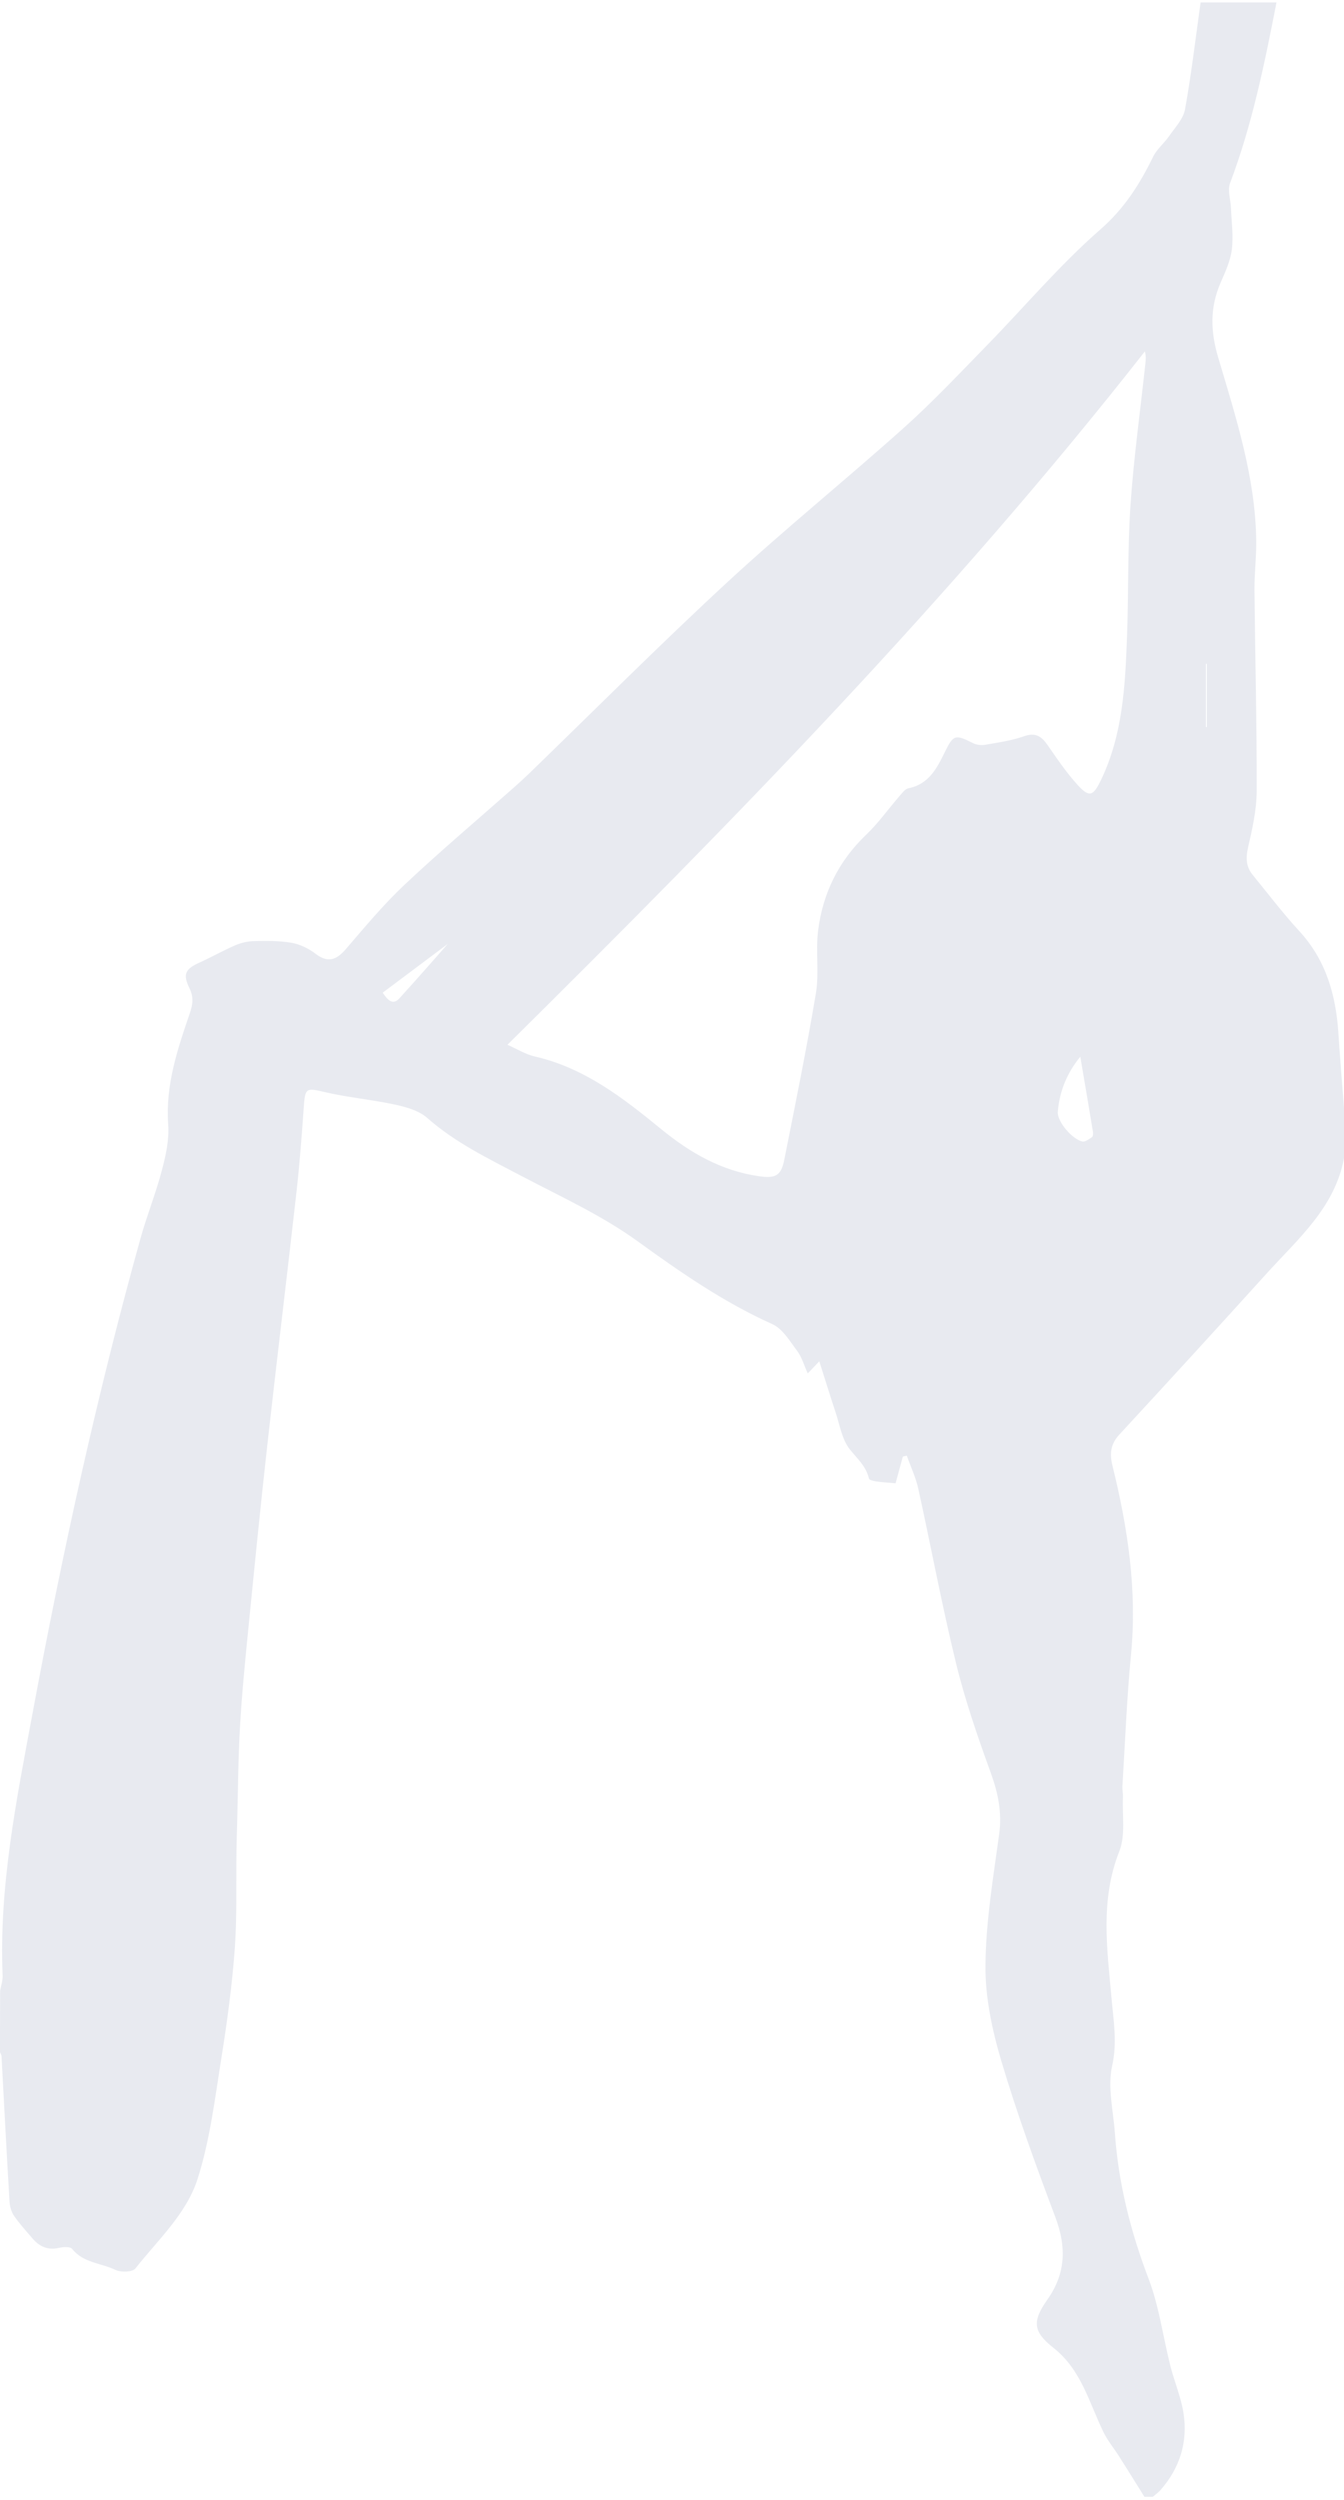 <?xml version="1.0" encoding="UTF-8"?> <svg xmlns="http://www.w3.org/2000/svg" width="349" height="649" viewBox="0 0 349 649" fill="none"> <g opacity="0.1"> <path d="M-3.26987e-06 532.758C0.136 533.099 0.375 533.439 0.392 533.78C1.073 546.351 1.72 558.939 2.47 571.509C2.538 572.77 2.93 574.184 3.628 575.206C5.076 577.301 6.796 579.192 8.466 581.133C10.254 583.211 12.417 584.216 15.279 583.552C16.386 583.297 18.226 583.177 18.72 583.808C21.633 587.47 26.249 587.47 29.996 589.275C31.393 589.94 34.391 589.855 35.14 588.918C41.017 581.474 48.443 574.678 51.322 565.616C54.541 555.498 55.819 544.716 57.505 534.155C59.004 524.803 60.265 515.384 60.963 505.947C61.576 497.516 61.287 488.999 61.406 480.533C61.44 477.978 61.525 475.44 61.593 472.885C61.815 464.658 61.849 456.414 62.326 448.204C62.803 439.84 63.62 431.494 64.455 423.164C66.039 407.204 67.623 391.244 69.395 375.317C71.847 353.344 74.522 331.388 76.992 309.414C77.809 302.175 78.354 294.902 78.865 287.629C79.24 282.314 79.427 282.365 84.401 283.523C90.414 284.92 96.614 285.465 102.661 286.777C105.557 287.407 108.793 288.327 110.922 290.201C118.247 296.673 126.883 300.796 135.382 305.275C145.586 310.641 156.249 315.495 165.532 322.207C176.723 330.298 187.897 338.065 200.536 343.737C203.21 344.929 205.101 348.166 207.009 350.704C208.201 352.288 208.746 354.332 209.751 356.546C210.807 355.422 211.522 354.69 212.749 353.395C214.265 358.147 215.559 362.372 216.956 366.579C218.063 369.883 218.625 373.699 220.686 376.271C222.628 378.69 224.911 380.649 225.643 383.851C225.728 384.209 226.784 384.464 227.432 384.566C228.914 384.788 230.43 384.873 232.559 385.06C233.104 383.067 233.768 380.598 234.449 378.128C234.79 378.043 235.131 377.974 235.472 377.889C236.477 380.751 237.805 383.527 238.452 386.474C241.774 401.549 244.584 416.76 248.247 431.749C250.597 441.39 253.868 450.844 257.257 460.178C259.165 465.459 260.238 470.501 259.455 476.173C257.905 487.483 255.997 498.844 255.895 510.206C255.81 518.433 257.615 526.916 259.966 534.87C264.054 548.616 268.976 562.107 274.035 575.546C276.931 583.228 276.812 590.11 271.991 596.957C268.057 602.544 268.142 605.236 273.507 609.46C280.815 615.2 282.808 623.751 286.555 631.416C287.662 633.665 289.315 635.641 290.66 637.77C292.857 641.228 295.004 644.702 297.167 648.16C297.899 648.16 298.632 648.16 299.364 648.16C300.012 647.598 300.727 647.121 301.289 646.491C306.382 640.734 308.494 633.937 307.319 626.425C306.672 622.269 304.951 618.3 303.912 614.178C302.004 606.633 300.999 598.763 298.257 591.558C293.573 579.277 290.422 566.791 289.502 553.709C289.093 547.901 287.56 541.803 288.786 536.335C290.166 530.203 289.144 524.582 288.633 518.74C287.492 505.93 285.652 493.223 290.66 480.584C292.295 476.445 291.393 471.284 291.597 466.6C291.648 465.629 291.41 464.658 291.461 463.704C292.159 452.309 292.602 440.896 293.692 429.552C295.31 412.825 292.858 396.592 288.872 380.478C288.122 377.429 288.361 374.908 290.643 372.439C303.503 358.522 316.296 344.538 329.02 330.485C337.128 321.542 346.615 313.468 349 300.676C349 296.299 349 291.921 349 287.543C348.506 281.139 347.961 274.751 347.552 268.347C346.922 258.399 344.367 249.286 337.383 241.706C333.108 237.056 329.292 232.014 325.289 227.125C323.535 224.979 323.467 222.714 324.097 219.954C325.204 215.151 326.311 210.211 326.328 205.323C326.379 187.948 325.92 170.574 325.749 153.2C325.715 148.959 326.26 144.7 326.209 140.459C326.022 123.953 320.946 108.368 316.33 92.799C314.303 85.969 314.166 79.785 316.977 73.347C318.186 70.57 319.515 67.692 319.873 64.762C320.316 61.253 319.787 57.625 319.651 54.048C319.566 51.867 318.714 49.415 319.413 47.541C325.17 32.347 328.372 16.506 331.472 0.631C324.898 0.631 318.34 0.631 311.765 0.631C310.453 9.897 309.38 19.197 307.711 28.412C307.268 30.882 305.122 33.114 303.589 35.328C302.311 37.185 300.403 38.701 299.432 40.694C295.958 47.797 292.006 54.082 285.754 59.55C275.177 68.782 266.047 79.649 256.201 89.733C249.149 96.955 242.217 104.331 234.722 111.042C219.596 124.584 203.789 137.359 188.885 151.122C171.391 167.287 154.545 184.184 137.427 200.775C136.115 202.035 134.769 203.262 133.407 204.471C123.936 212.851 114.261 221.01 105.063 229.663C99.595 234.808 94.74 240.65 89.835 246.356C87.331 249.269 85.134 250.053 81.846 247.532C80.092 246.186 77.826 245.113 75.663 244.738C72.478 244.193 69.156 244.244 65.903 244.312C64.284 244.346 62.581 244.755 61.082 245.402C57.965 246.748 55.001 248.434 51.918 249.831C48.12 251.535 47.387 252.846 49.21 256.576C50.334 258.893 50.079 260.767 49.261 263.117C46.076 272.418 42.941 281.718 43.674 291.887C43.964 295.788 43.078 299.893 42.056 303.725C40.489 309.721 38.155 315.495 36.486 321.474C25.159 362.15 16.131 403.389 8.432 444.882C4.258 467.315 -0.29 489.8 0.681 512.863C0.732 514.158 0.272 515.469 0.034 516.781C-7.39649e-05 522.061 -3.26987e-06 527.41 -3.26987e-06 532.758ZM131.771 271.225C190.043 213.55 246.918 155.465 297.303 91.215C297.61 92.458 297.525 93.497 297.405 94.536C296.094 106.732 294.391 118.912 293.556 131.142C292.789 142.537 293.079 153.984 292.653 165.396C292.176 178.035 291.563 190.674 285.925 202.427C283.915 206.6 282.944 207.179 279.861 203.807C276.931 200.604 274.478 196.942 271.991 193.365C270.407 191.1 268.84 190.095 265.893 191.134C262.674 192.275 259.216 192.752 255.827 193.348C254.839 193.518 253.612 193.382 252.709 192.939C248.042 190.606 247.582 190.657 245.317 195.29C243.256 199.514 241.161 203.585 235.897 204.641C234.978 204.829 234.194 205.953 233.479 206.77C230.617 210.075 228.062 213.703 224.911 216.701C217.74 223.548 213.652 231.912 212.442 241.57C211.761 246.952 212.749 252.557 211.863 257.871C209.444 272.367 206.497 286.76 203.636 301.17C202.818 305.258 201.319 305.957 197.061 305.343C187.335 303.947 179.227 299.28 171.749 293.165C161.836 285.057 151.769 277.204 138.84 274.257C136.456 273.712 134.224 272.298 131.771 271.225ZM280.525 274.325C281.632 280.832 282.74 287.322 283.813 293.829C283.881 294.272 283.83 295.021 283.557 295.208C282.791 295.719 281.786 296.486 281.053 296.333C278.43 295.754 274.444 291.138 274.683 288.582C275.126 283.37 277.016 278.601 280.525 274.325ZM120.614 241.791C120.342 241.553 120.052 241.314 119.78 241.059C114.431 247.106 109.151 253.204 103.717 259.166C102.065 260.988 100.77 259.779 99.374 257.701C106.528 252.352 113.563 247.072 120.614 241.791ZM313.144 172.312C313.23 172.329 313.298 172.329 313.383 172.346C313.383 177.813 313.383 183.298 313.383 188.766C313.298 188.749 313.23 188.749 313.144 188.732C313.144 183.247 313.144 177.779 313.144 172.312Z" fill="#132C68"></path> </g> </svg> 